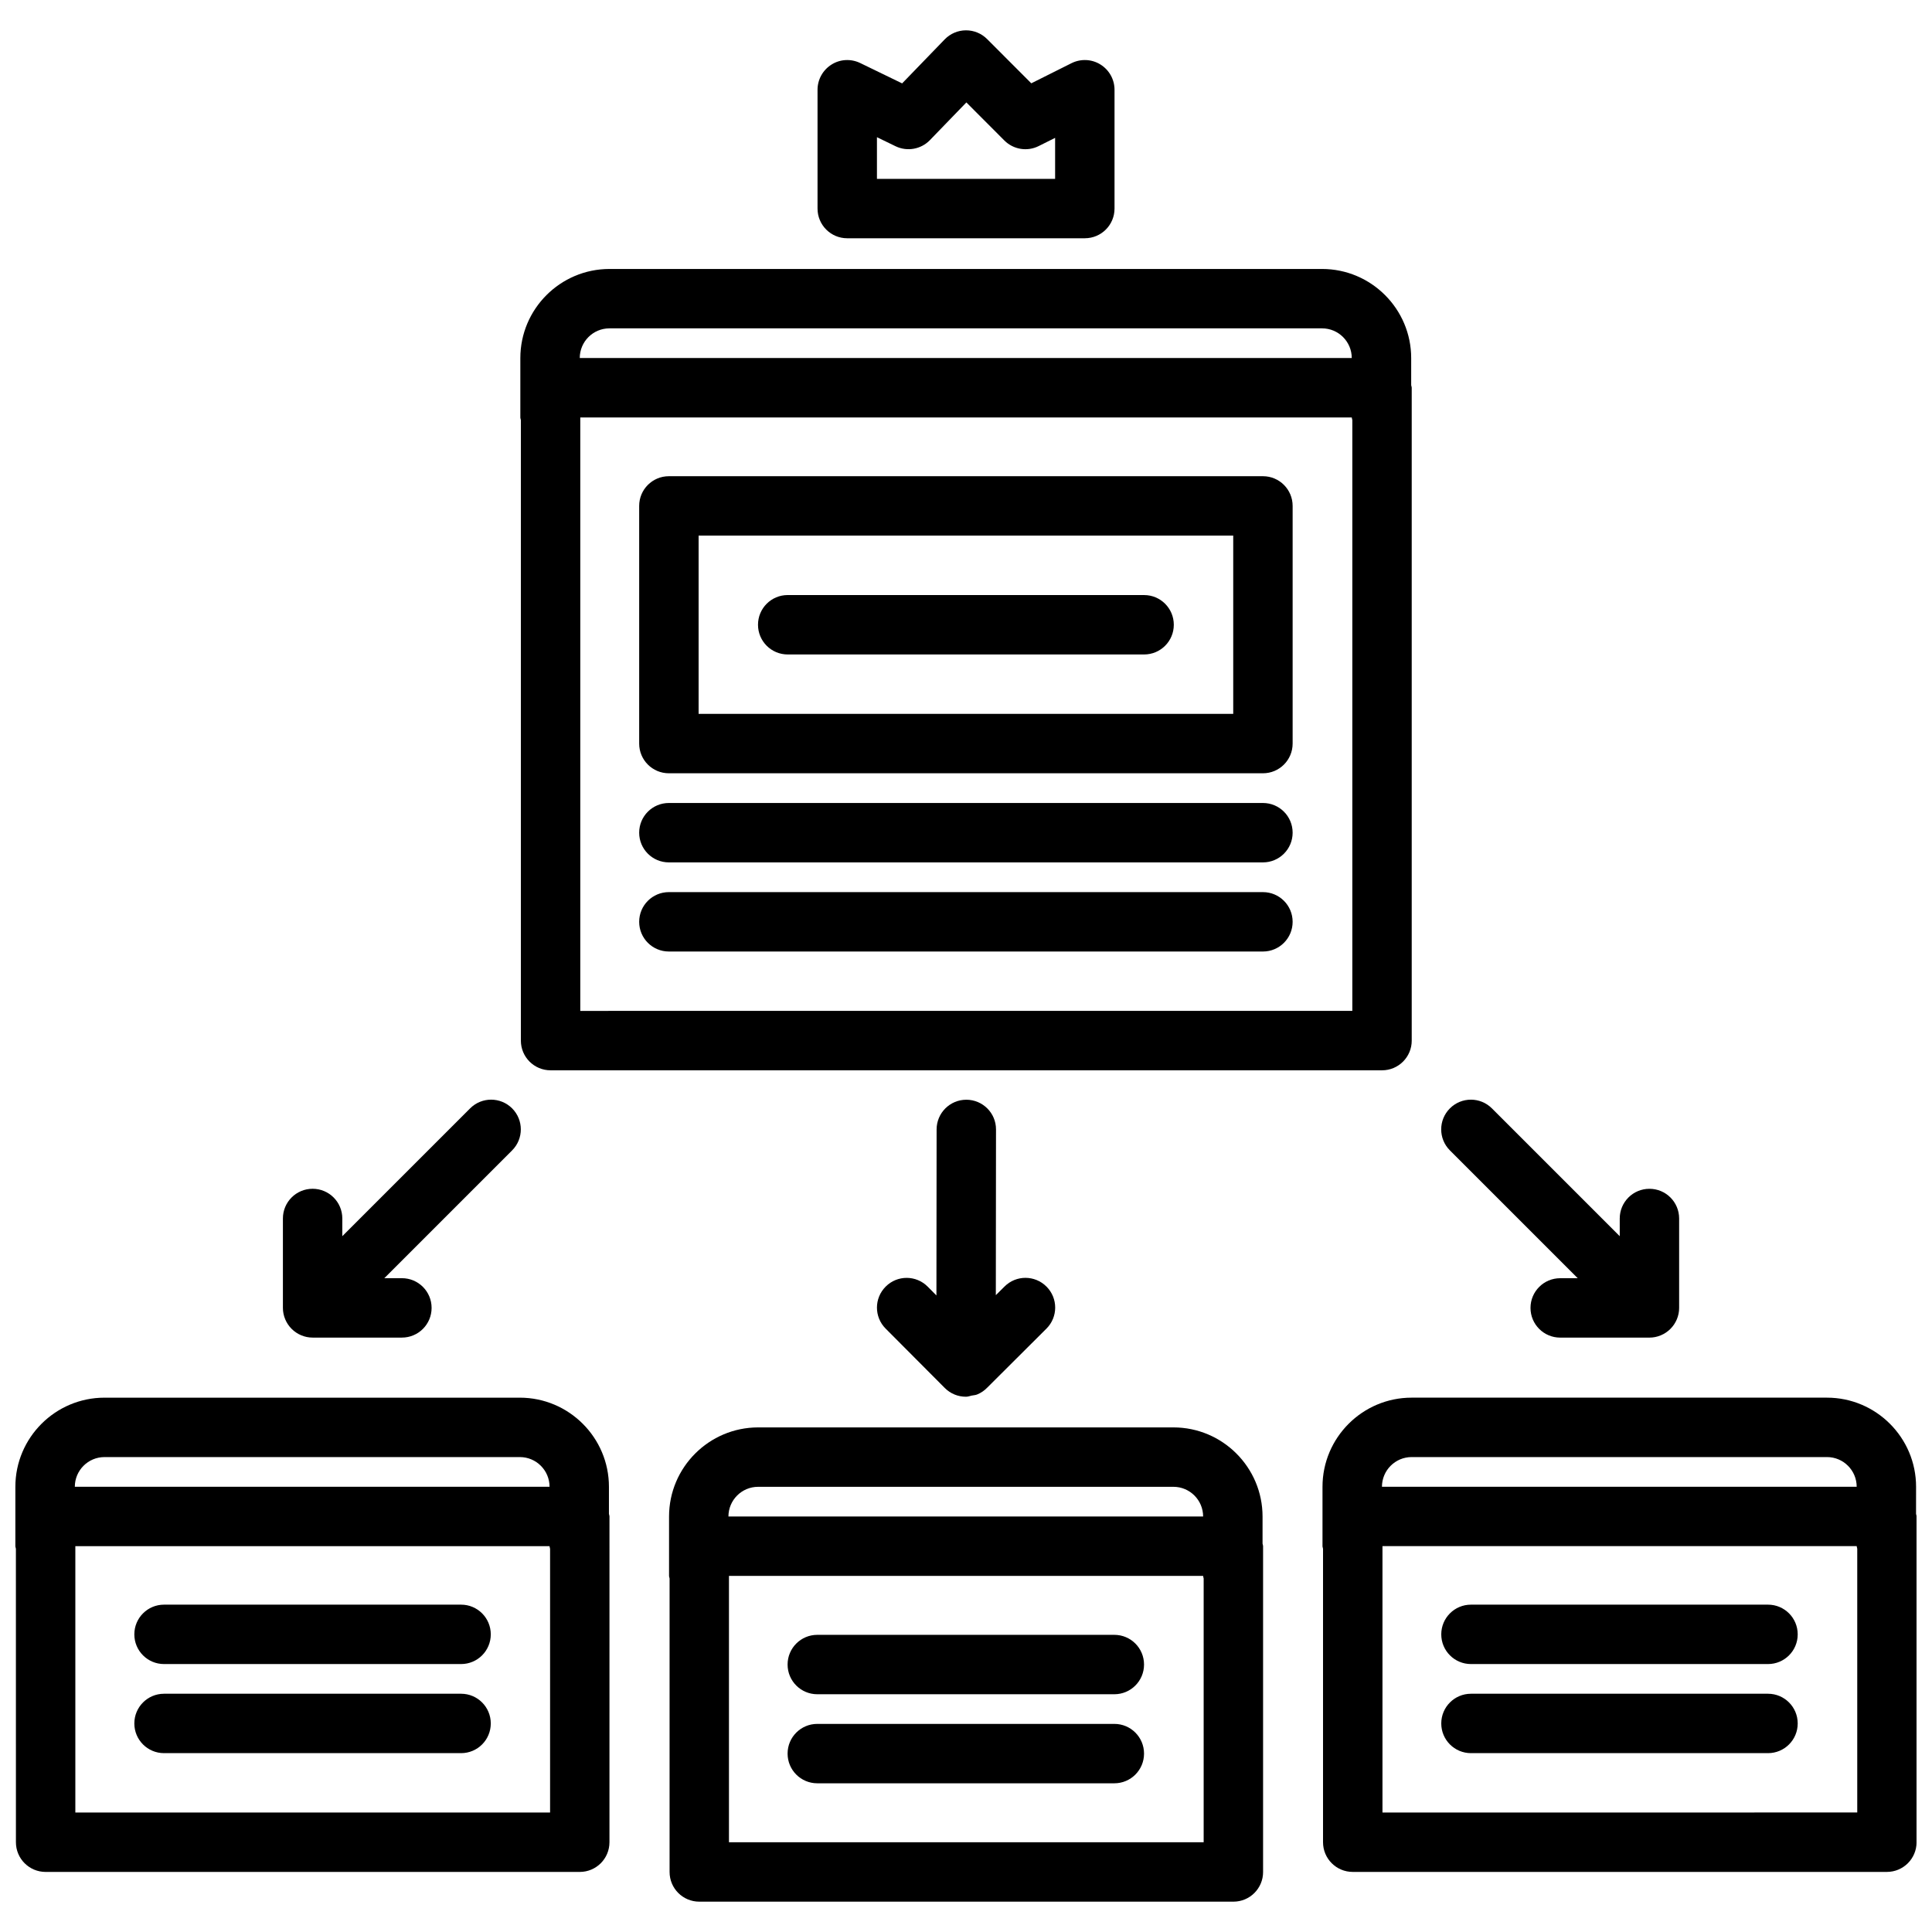 <?xml version="1.0" encoding="UTF-8"?>
<!-- Uploaded to: ICON Repo, www.svgrepo.com, Generator: ICON Repo Mixer Tools -->
<svg width="800px" height="800px" version="1.1" viewBox="144 144 512 512" xmlns="http://www.w3.org/2000/svg">
 <defs>
  <clipPath id="b">
   <path d="m148.09 514h157.91v127h-157.91z"/>
  </clipPath>
  <clipPath id="a">
   <path d="m494 514h157.9v127h-157.9z"/>
  </clipPath>
 </defs>
 <path d="m518.12 419.77v-173.01c0-0.242-0.117-0.449-0.141-0.684v-7.18c0-13.02-10.598-23.617-23.617-23.617h-188.85c-13.02 0-23.617 10.598-23.617 23.617v15.742c0 0.242 0.117 0.449 0.141 0.684v164.45c0 4.352 3.519 7.871 7.871 7.871h220.34c4.356 0.004 7.875-3.523 7.875-7.867zm-212.61-188.75h188.85c4.344 0 7.863 3.519 7.871 7.863h-204.59c0.008-4.348 3.523-7.863 7.871-7.863zm-7.731 180.88v-157.27h204.46v0.008c0 0.242 0.117 0.449 0.141 0.684v156.57z"/>
 <path d="m478.69 270.2h-157.43c-4.352 0-7.871 3.519-7.871 7.871v62.984c0 4.352 3.519 7.871 7.871 7.871h157.43c4.352 0 7.871-3.519 7.871-7.871v-62.984c0-4.352-3.519-7.871-7.871-7.871zm-7.871 62.984h-141.68v-47.238h141.68z"/>
 <path d="m478.69 356.8h-157.43c-4.352 0-7.871 3.519-7.871 7.871 0 4.352 3.519 7.871 7.871 7.871h157.43c4.352 0 7.871-3.519 7.871-7.871 0-4.352-3.519-7.871-7.871-7.871z"/>
 <path d="m478.69 380.42h-157.43c-4.352 0-7.871 3.519-7.871 7.871 0 4.352 3.519 7.871 7.871 7.871h157.43c4.352 0 7.871-3.519 7.871-7.871 0-4.352-3.519-7.871-7.871-7.871z"/>
 <path d="m352.75 317.44h94.449c4.352 0 7.871-3.519 7.871-7.871 0-4.352-3.519-7.871-7.871-7.871l-94.449-0.004c-4.352 0-7.871 3.519-7.871 7.871 0 4.356 3.519 7.875 7.871 7.875z"/>
 <path d="m400.09 435.44c-4.352 0-7.871 3.519-7.879 7.863l-0.047 44.004-2.312-2.332c-3.07-3.086-8.047-3.109-11.133-0.016-3.078 3.07-3.094 8.047-0.016 11.133l15.68 15.742c1.535 1.543 3.551 2.312 5.574 2.312 0.008 0 0.016-0.008 0.031-0.008 0.008 0 0.016 0.008 0.023 0.008h0.008c0.527 0 0.992-0.195 1.488-0.301 0.48-0.102 0.969-0.102 1.434-0.293 1.062-0.426 1.992-1.078 2.769-1.898l15.609-15.555c3.078-3.07 3.094-8.047 0.016-11.133-3.07-3.086-8.047-3.109-11.133-0.016l-2.297 2.281 0.047-43.926c0.008-4.34-3.519-7.859-7.863-7.867z"/>
 <path d="m431.49 207.14c4.352 0 7.871-3.519 7.871-7.871v-31.48c0-2.731-1.418-5.266-3.738-6.699-2.32-1.449-5.234-1.559-7.66-0.348l-10.66 5.336-11.715-11.73c-1.48-1.48-3.481-2.312-5.574-2.312h-0.062c-2.117 0.016-4.125 0.883-5.598 2.402l-11.277 11.66-11.109-5.391c-2.441-1.18-5.32-1.047-7.613 0.41-2.297 1.441-3.699 3.961-3.699 6.676v31.48c0 4.352 3.519 7.871 7.871 7.871zm-55.09-26.781 4.93 2.394c3.055 1.473 6.715 0.836 9.094-1.605l9.676-10.004 10.066 10.086c2.402 2.402 6.07 3 9.094 1.48l4.356-2.176v10.863h-47.215z"/>
 <path d="m279.72 437.73c-3.078-3.078-8.055-3.078-11.133 0l-33.875 33.875 0.004-4.695c0-4.352-3.519-7.871-7.871-7.871-4.352 0-7.871 3.519-7.871 7.871v23.695c0 1.023 0.203 2.047 0.605 3.008 0.805 1.93 2.332 3.457 4.258 4.258 0.961 0.402 1.984 0.605 3.008 0.605h23.664c4.352 0 7.871-3.519 7.871-7.871 0-4.352-3.519-7.871-7.871-7.871h-4.66l33.875-33.875c3.066-3.078 3.066-8.051-0.004-11.129z"/>
 <path d="m549.6 490.61c0 4.352 3.519 7.871 7.871 7.871h23.648c1.023 0 2.047-0.203 3.008-0.605 1.93-0.805 3.457-2.332 4.258-4.258 0.402-0.961 0.605-1.984 0.605-3.008v-23.695c0-4.352-3.519-7.871-7.871-7.871-4.352 0-7.871 3.519-7.871 7.871v4.691l-33.875-33.875c-3.078-3.078-8.055-3.078-11.133 0-3.078 3.078-3.078 8.055 0 11.133l33.875 33.875h-4.644c-4.352 0-7.871 3.519-7.871 7.871z"/>
 <g clip-path="url(#b)">
  <path d="m148.22 632.21c0 4.352 3.519 7.871 7.871 7.871h141.55c4.352 0 7.871-3.519 7.871-7.871l0.004-86.332c0-0.242-0.117-0.449-0.141-0.684v-7.18c0-13.02-10.598-23.617-23.617-23.617h-110.07c-13.02 0-23.617 10.598-23.617 23.617v15.742c0 0.242 0.117 0.449 0.141 0.684zm23.477-102.07h110.07c4.344 0 7.863 3.527 7.871 7.863h-125.81c0.008-4.34 3.527-7.863 7.875-7.863zm-7.731 94.195v-70.59h125.67v0.008c0 0.242 0.117 0.449 0.141 0.684v69.895z"/>
 </g>
 <path d="m478.73 640.09v-86.332c0-0.242-0.117-0.449-0.141-0.684v-7.18c0-13.02-10.598-23.617-23.617-23.617h-110.05c-13.02 0-23.617 10.598-23.617 23.617v15.742c0 0.242 0.117 0.449 0.141 0.684v77.77c0 4.352 3.519 7.871 7.871 7.871h141.54c4.356 0.004 7.875-3.516 7.875-7.871zm-133.81-102.07h110.05c4.344 0 7.863 3.519 7.871 7.863h-125.8c0.012-4.344 3.531-7.863 7.875-7.863zm-7.738 94.195v-70.59h125.66v0.008c0 0.242 0.117 0.449 0.141 0.684v69.895z"/>
 <g clip-path="url(#a)">
  <path d="m651.78 538.01c0-13.02-10.598-23.617-23.617-23.617h-110.07c-13.02 0-23.617 10.598-23.617 23.617v15.742c0 0.242 0.117 0.449 0.141 0.684v77.77c0 4.352 3.519 7.871 7.871 7.871h141.55c4.352 0 7.871-3.519 7.871-7.871l0.004-86.332c0-0.242-0.117-0.449-0.141-0.684zm-133.68-7.871h110.07c4.344 0 7.863 3.527 7.871 7.863h-125.81c0.008-4.34 3.527-7.863 7.871-7.863zm-7.731 94.195v-70.59h125.68v0.008c0 0.242 0.117 0.449 0.141 0.684v69.895z"/>
 </g>
 <path d="m266.19 569.25h-78.719c-4.352 0-7.871 3.519-7.871 7.871 0 4.352 3.519 7.871 7.871 7.871h78.719c4.352 0 7.871-3.519 7.871-7.871 0-4.352-3.519-7.871-7.871-7.871z"/>
 <path d="m266.19 592.86h-78.719c-4.352 0-7.871 3.519-7.871 7.871 0 4.352 3.519 7.871 7.871 7.871h78.719c4.352 0 7.871-3.519 7.871-7.871 0-4.352-3.519-7.871-7.871-7.871z"/>
 <path d="m612.54 569.25h-78.719c-4.352 0-7.871 3.519-7.871 7.871 0 4.352 3.519 7.871 7.871 7.871h78.719c4.352 0 7.871-3.519 7.871-7.871 0-4.352-3.519-7.871-7.871-7.871z"/>
 <path d="m612.54 592.86h-78.719c-4.352 0-7.871 3.519-7.871 7.871 0 4.352 3.519 7.871 7.871 7.871h78.719c4.352 0 7.871-3.519 7.871-7.871 0-4.352-3.519-7.871-7.871-7.871z"/>
 <path d="m439.31 577.25h-78.719c-4.352 0-7.871 3.519-7.871 7.871 0 4.352 3.519 7.871 7.871 7.871h78.719c4.352 0 7.871-3.519 7.871-7.871 0-4.352-3.519-7.871-7.871-7.871z"/>
 <path d="m439.31 600.85h-78.719c-4.352 0-7.871 3.519-7.871 7.871 0 4.352 3.519 7.871 7.871 7.871h78.719c4.352 0 7.871-3.519 7.871-7.871 0-4.352-3.519-7.871-7.871-7.871z"/>
</svg>